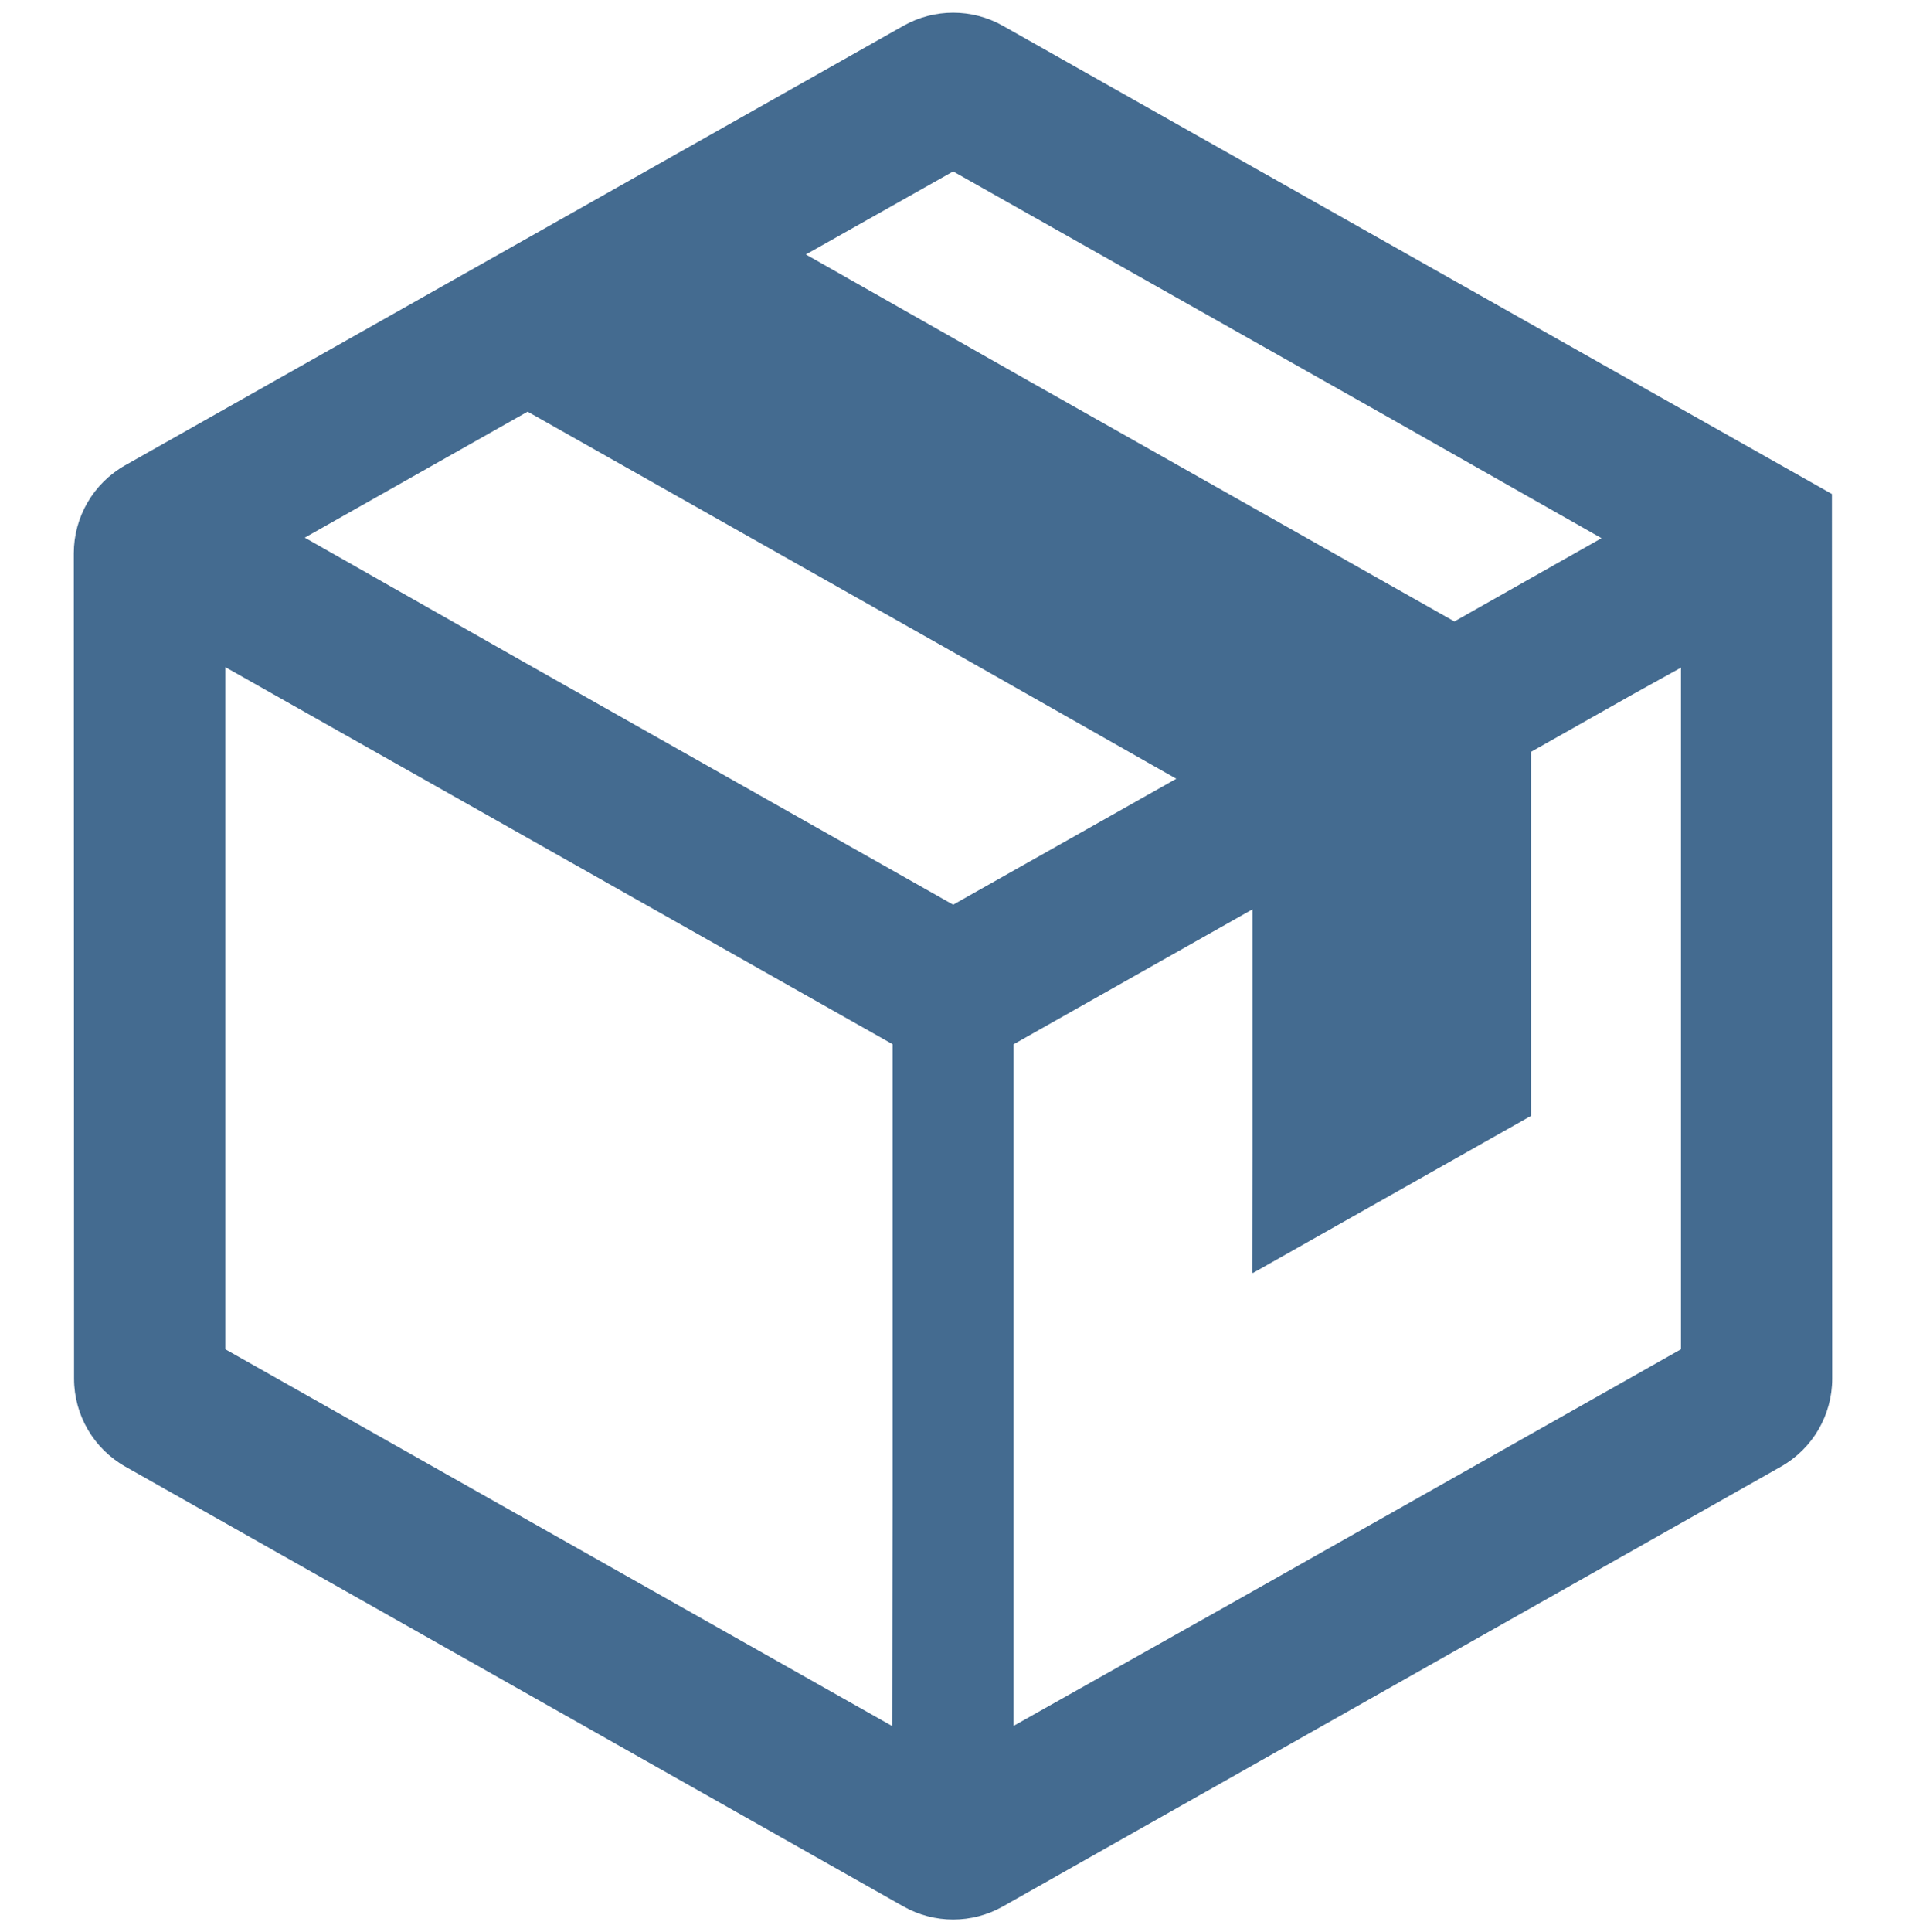 <svg width="75" height="76" viewBox="0 0 75 76" fill="none" xmlns="http://www.w3.org/2000/svg">
<g clip-path="url(#clip0_353_367)">
<path d="M72.085 19.431L39.46 1.013C38.247 0.329 36.765 0.329 35.552 1.013L4.925 18.302C3.676 19.008 2.904 20.331 2.904 21.765L2.914 54.227C2.915 55.66 3.686 56.981 4.934 57.686L35.551 74.986C36.764 75.671 38.248 75.671 39.461 74.986L70.077 57.687C71.325 56.982 72.096 55.659 72.096 54.226L72.085 19.431ZM66.145 26.26V53.07L48.639 62.958L39.885 67.882V41.073L49.289 35.764V45.303L49.271 50.045L49.289 50.035V50.077L60.246 43.889V29.571L64.267 27.3L66.145 26.26ZM63.019 21.168L57.229 24.443L40.492 14.991L31.71 10.009L37.506 6.743L54.257 16.2L63.019 21.168ZM35.123 59.124L35.106 67.89L8.867 53.07V26.24L35.123 41.071V59.124ZM11.992 21.147L20.761 16.192L37.578 25.69L46.287 30.63L37.506 35.584L20.613 26.039L11.992 21.147Z" fill="#446B90"/>
</g>
<defs>
<clipPath id="clip0_353_367">
<rect width="75" height="75" fill="white" transform="translate(0 0.5)"/>
</clipPath>
</defs>
</svg>
